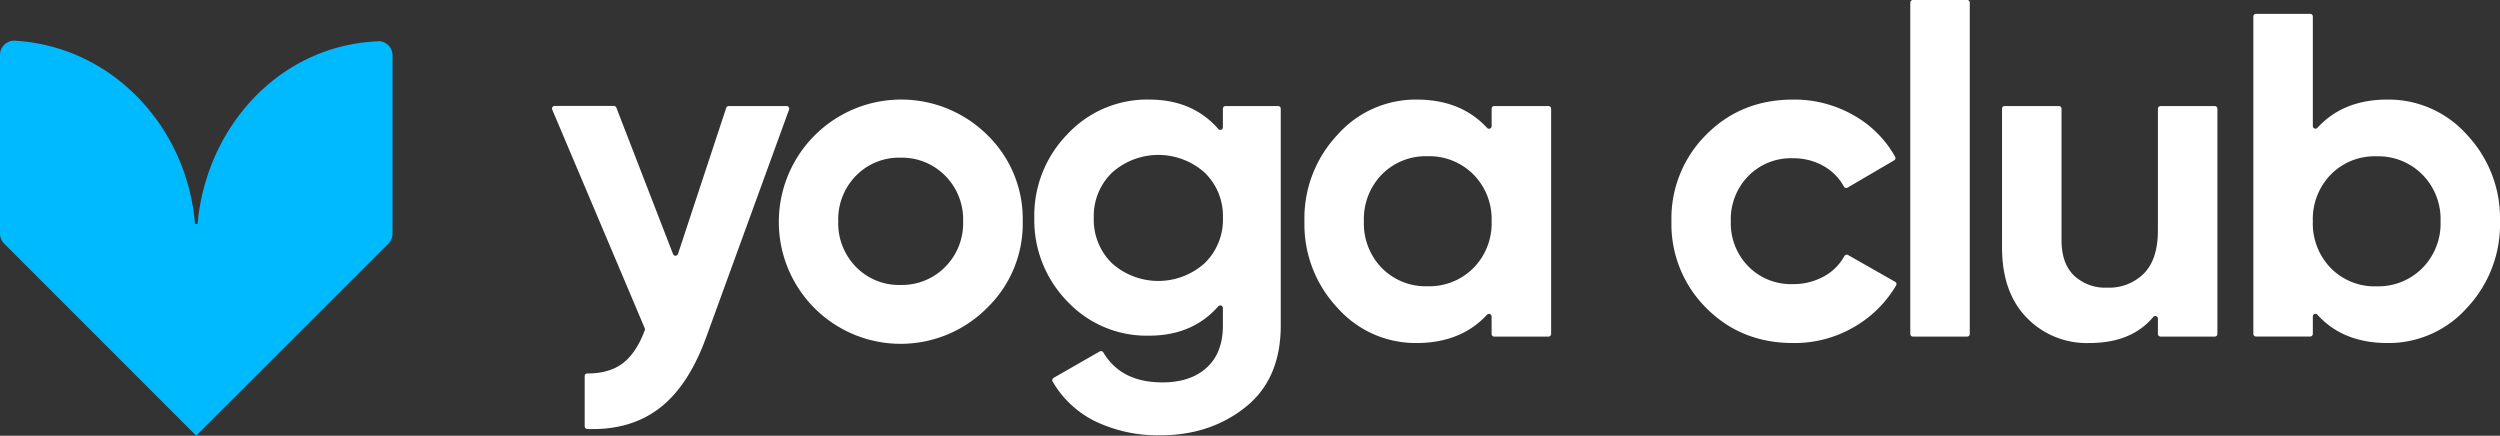 <?xml version="1.0" encoding="UTF-8"?> <svg xmlns="http://www.w3.org/2000/svg" viewBox="0 0 617.37 107.6"><rect x="0" y="0" width="617.37" height="107.6" fill="#333333" stroke="none"/><defs><style>.cls-1{fill:#00baff;}</style></defs><g id="Layer_2" data-name="Layer 2"><g id="Layer_1-2" data-name="Layer 1"><path d="M179.93,26.19h14.32a.65.65,0,0,1,.61.87L174.45,83.12q-4.44,12.3-11.78,17.82-7.14,5.36-17.65,5a.66.66,0,0,1-.63-.66V92.85a.63.63,0,0,1,.63-.62c3.65,0,6.57-.85,8.76-2.51s4.08-4.43,5.44-8.17a.69.69,0,0,0,0-.49l-22.85-54a.65.65,0,0,1,.59-.9h14.63a.65.65,0,0,1,.61.41l14,36.16a.65.65,0,0,0,1.22,0l11.92-36.1A.66.66,0,0,1,179.93,26.19Z" style="fill: rgb(255, 255, 255);"></path><path d="M243.79,76a30.09,30.09,0,0,1-51.46-21.35,30.22,30.22,0,0,1,51.46-21.34,28.9,28.9,0,0,1,8.77,21.34A28.9,28.9,0,0,1,243.79,76ZM211.4,65.93a14.8,14.8,0,0,0,11,4.44,15,15,0,0,0,11-4.44,15.28,15.28,0,0,0,4.44-11.28,15.28,15.28,0,0,0-4.44-11.27,15,15,0,0,0-11-4.44,14.8,14.8,0,0,0-11,4.44A15.39,15.39,0,0,0,207,54.65,15.39,15.39,0,0,0,211.4,65.93Z" style="fill: rgb(255, 255, 255);"></path><path d="M302.63,26.19h13a.65.65,0,0,1,.65.65V80.39q0,13.2-8.71,20.15t-21,6.95A35.63,35.63,0,0,1,270.38,104a24.74,24.74,0,0,1-10.44-9.79.66.66,0,0,1,.25-.9l11.38-6.52a.67.67,0,0,1,.9.25q4.39,7.4,14.59,7.39,6.94,0,10.93-3.64t4-10.36V76.06a.65.65,0,0,0-1.13-.43q-6.36,7.26-17.09,7.26a26.84,26.84,0,0,1-20.21-8.48,28.71,28.71,0,0,1-8.14-20.67,28.72,28.72,0,0,1,8.19-20.61,26.88,26.88,0,0,1,20.16-8.54q10.74,0,17.09,7.26a.64.64,0,0,0,1.13-.42V26.84A.65.65,0,0,1,302.63,26.19ZM274.59,65a17.14,17.14,0,0,0,22.89,0A15,15,0,0,0,302,53.74a14.85,14.85,0,0,0-4.5-11.1,17.14,17.14,0,0,0-22.89,0,14.85,14.85,0,0,0-4.5,11.1A15,15,0,0,0,274.59,65Z" style="fill: rgb(255, 255, 255);"></path><path d="M369,26.19H382.4a.66.66,0,0,1,.65.65V82.47a.66.66,0,0,1-.65.65H369a.65.65,0,0,1-.65-.65V78.15a.65.65,0,0,0-1.12-.44q-6.47,7-17.44,7A25.8,25.8,0,0,1,330.27,76a30.07,30.07,0,0,1-8.14-21.35,30.06,30.06,0,0,1,8.14-21.34,25.81,25.81,0,0,1,19.53-8.72q11,0,17.44,7a.65.65,0,0,0,1.12-.44V26.84A.65.65,0,0,1,369,26.19Zm-27.75,40a15.17,15.17,0,0,0,11.27,4.5,15.35,15.35,0,0,0,11.33-4.5,15.64,15.64,0,0,0,4.5-11.56,15.64,15.64,0,0,0-4.5-11.55,15.35,15.35,0,0,0-11.33-4.5,15.17,15.17,0,0,0-11.27,4.5,15.75,15.75,0,0,0-4.44,11.55A15.76,15.76,0,0,0,341.26,66.21Z" style="fill: rgb(255, 255, 255);"></path><path d="M442.82,84.71q-12.87,0-21.46-8.65a29.18,29.18,0,0,1-8.6-21.41,29.17,29.17,0,0,1,8.6-21.4q8.59-8.66,21.46-8.66a29.52,29.52,0,0,1,15.15,4A26.68,26.68,0,0,1,468,38.72a.65.65,0,0,1-.25.88l-11.51,6.74a.64.64,0,0,1-.89-.26,12.93,12.93,0,0,0-4.87-5,15.14,15.14,0,0,0-7.8-2,14.72,14.72,0,0,0-10.93,4.38,15.27,15.27,0,0,0-4.33,11.21,15.16,15.16,0,0,0,4.33,11.11,14.72,14.72,0,0,0,10.93,4.38,15.57,15.57,0,0,0,7.91-2,12.63,12.63,0,0,0,4.88-4.93.65.65,0,0,1,.89-.26L468,69.59a.65.65,0,0,1,.24.89A28.47,28.47,0,0,1,458,80.67,29.17,29.17,0,0,1,442.82,84.71Z" style="fill: rgb(255, 255, 255);"></path><path d="M471.74,82.47V.65a.66.66,0,0,1,.65-.65h13.39a.65.65,0,0,1,.65.65V82.47a.65.65,0,0,1-.65.65H472.39A.66.66,0,0,1,471.74,82.47Z" style="fill: rgb(255, 255, 255);"></path><path d="M533.54,26.19h13.39a.65.65,0,0,1,.65.65V82.47a.65.65,0,0,1-.65.65H533.54a.65.65,0,0,1-.65-.65V78.68a.65.65,0,0,0-1.15-.41q-5.37,6.45-15.82,6.44a20.6,20.6,0,0,1-15.43-6.26q-6.09-6.26-6.09-17.31V26.84a.65.65,0,0,1,.65-.65h13.39a.65.65,0,0,1,.65.65V59.32c0,3.8,1,6.7,3.07,8.71a11.18,11.18,0,0,0,8.2,3,12.1,12.1,0,0,0,9.11-3.53q3.42-3.52,3.42-10.59V26.84A.65.65,0,0,1,533.54,26.19Z" style="fill: rgb(255, 255, 255);"></path><path d="M589.59,24.59a25.91,25.91,0,0,1,19.64,8.72,30.06,30.06,0,0,1,8.14,21.34A30.07,30.07,0,0,1,609.23,76a25.9,25.9,0,0,1-19.64,8.71q-11,0-17.32-7a.64.64,0,0,0-1.12.44v4.3a.66.66,0,0,1-.65.65H557.11a.65.65,0,0,1-.65-.65V4.07a.65.65,0,0,1,.65-.65H570.5a.65.65,0,0,1,.65.65V31.14a.65.65,0,0,0,1.12.44Q578.63,24.59,589.59,24.59Zm-14,41.62a15.15,15.15,0,0,0,11.27,4.5,15.37,15.37,0,0,0,11.33-4.5,15.64,15.64,0,0,0,4.5-11.56,15.64,15.64,0,0,0-4.5-11.55,15.37,15.37,0,0,0-11.33-4.5,15.15,15.15,0,0,0-11.27,4.5,15.75,15.75,0,0,0-4.44,11.55A15.76,15.76,0,0,0,575.59,66.21Z" style="fill: rgb(255, 255, 255);"></path><path class="cls-1" d="M93.26,10.2C68.78,11.29,50.9,31.53,48.79,55.29h-.63c-2-24-20.42-43.83-44.49-45.24A3.51,3.51,0,0,0,0,13.56V57.65a3.46,3.46,0,0,0,1,2.47l47.44,47.45v0L95.93,60.14a3.51,3.51,0,0,0,1-2.47v-44a3.5,3.5,0,0,0-3.69-3.5ZM48.47,105.65h0v0Z"></path></g></g></svg> 